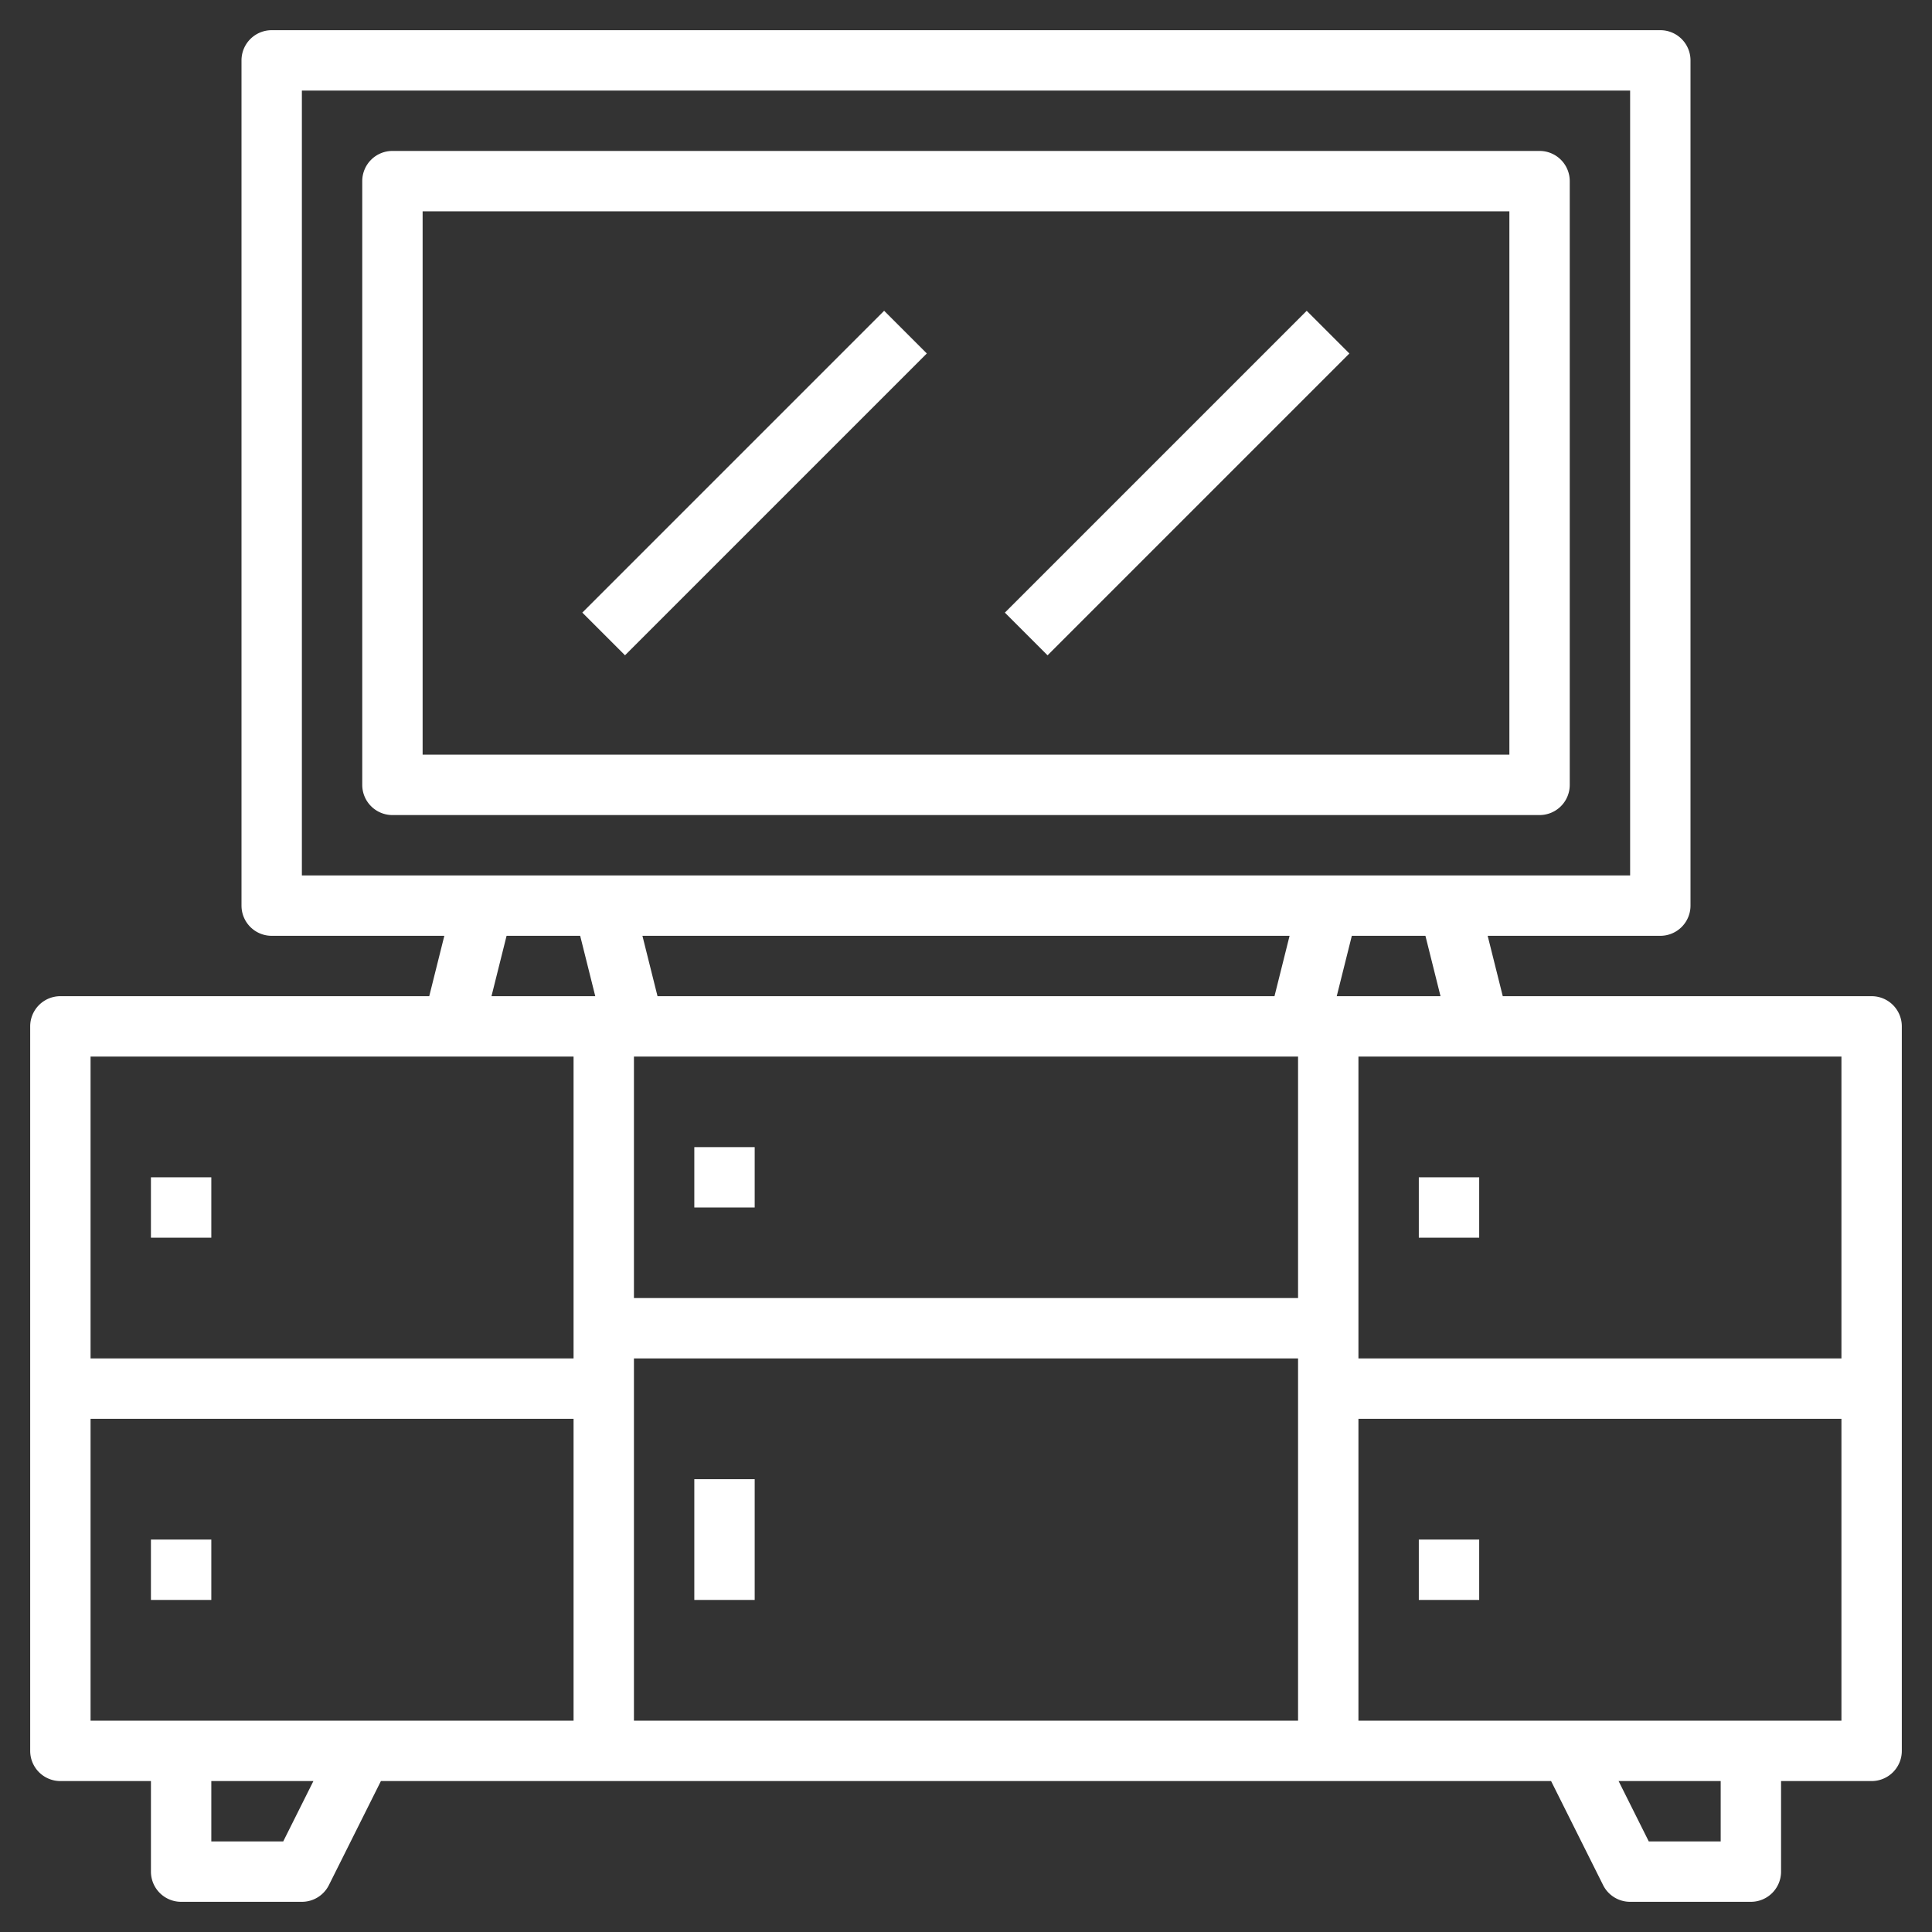 <?xml version="1.0" encoding="UTF-8"?> <svg xmlns="http://www.w3.org/2000/svg" id="Layer_3" height="512px" viewBox="0 0 64 64" width="512px" data-name="Layer 3"><rect x="0" y="0" width="64" height="64" fill="#333333" stroke="none"/> <path d="m62 33h-12.219l-.5-2h5.719a1 1 0 0 0 1-1v-28a1 1 0 0 0 -1-1h-46a1 1 0 0 0 -1 1v28a1 1 0 0 0 1 1h5.719l-.5 2h-12.219a1 1 0 0 0 -1 1v24a1 1 0 0 0 1 1h3v3a1 1 0 0 0 1 1h4a1 1 0 0 0 .895-.553l1.723-3.447h38.764l1.723 3.447a1 1 0 0 0 .895.553h4a1 1 0 0 0 1-1v-3h3a1 1 0 0 0 1-1v-24a1 1 0 0 0 -1-1zm-1 12h-16v-10h16zm-39.219-12-.5-2h21.438l-.5 2zm21.219 2v8h-22v-8zm-22 10h22v12h-22zm26.719-12h-3.438l.5-2h2.438zm-37.719-30h44v26h-44zm6.781 28h2.438l.5 2h-3.438zm2.219 4v10h-16v-10zm-16 12h16v10h-16zm6.382 14h-2.382v-2h3.382zm47.618 0h-2.382l-1-2h3.382zm-12-4v-10h16v10z" fill="#FFFFFF"></path> <path d="m51 5h-38a1 1 0 0 0 -1 1v20a1 1 0 0 0 1 1h38a1 1 0 0 0 1-1v-20a1 1 0 0 0 -1-1zm-1 20h-36v-18h36z" fill="#FFFFFF"></path> <path d="m17.929 15h14.142v2h-14.142z" transform="matrix(.707 -.707 .707 .707 -3.991 22.364)" fill="#FFFFFF"></path> <path d="m31.929 15h14.142v2h-14.142z" transform="matrix(.707 -.707 .707 .707 .109 32.263)" fill="#FFFFFF"></path> <path d="m5 39h2v2h-2z" fill="#FFFFFF"></path> <path d="m5 51h2v2h-2z" fill="#FFFFFF"></path> <path d="m47 39h2v2h-2z" fill="#FFFFFF"></path> <path d="m47 51h2v2h-2z" fill="#FFFFFF"></path> <path d="m23 49h2v4h-2z" fill="#FFFFFF"></path> <path d="m23 38h2v2h-2z" fill="#FFFFFF"></path> </svg> 